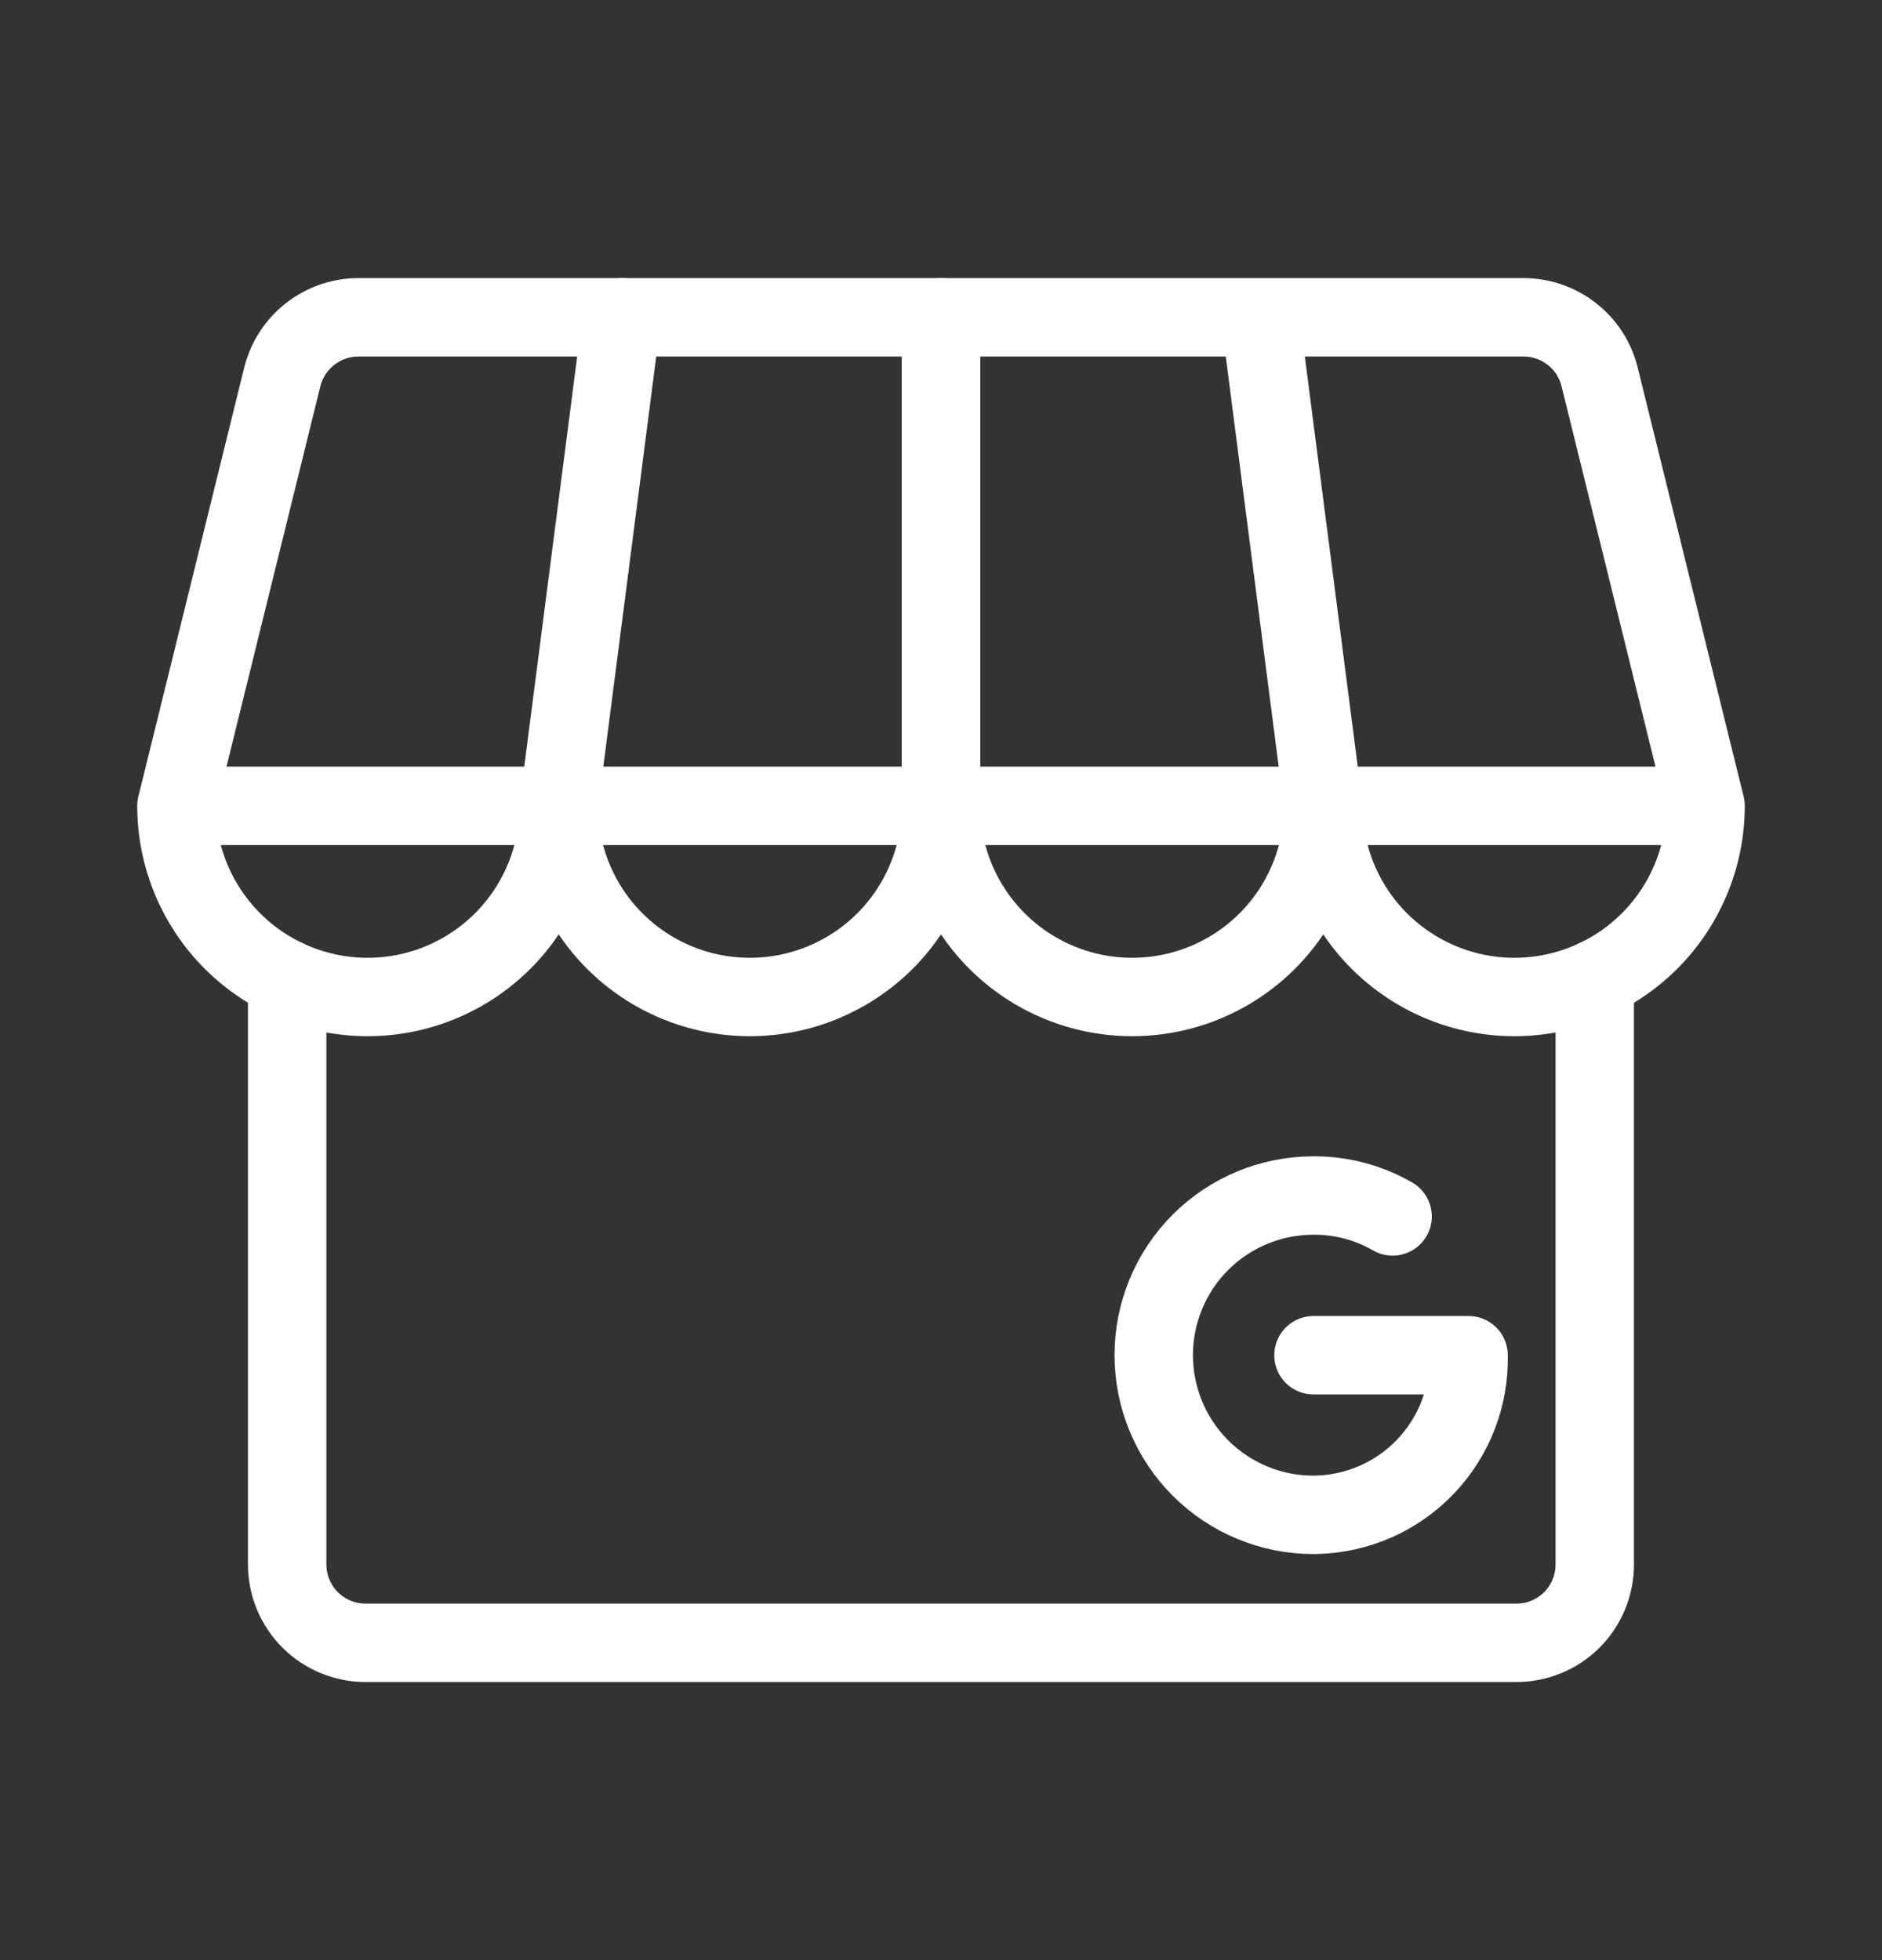<svg width="24" height="25" viewBox="0 0 24 25" fill="none" xmlns="http://www.w3.org/2000/svg">
<rect x="0" y="0" width="24" height="25" fill="#333333" stroke="none"/>
<path d="M7.125 10.278H12V4.047H7.929L7.125 10.278Z" stroke="white" stroke-linecap="round" stroke-linejoin="round"/>
<path d="M7.929 4.047H4.571C4.348 4.047 4.131 4.122 3.955 4.26C3.779 4.397 3.654 4.59 3.6 4.807L2.25 10.278M2.25 10.278H7.125M2.25 10.278C2.25 10.925 2.507 11.545 2.964 12.002C3.421 12.459 4.041 12.716 4.688 12.716C5.334 12.716 5.954 12.459 6.411 12.002C6.868 11.545 7.125 10.925 7.125 10.278M7.125 10.278C7.125 10.925 7.382 11.545 7.839 12.002C8.296 12.459 8.916 12.716 9.562 12.716C10.209 12.716 10.829 12.459 11.286 12.002C11.743 11.545 12 10.925 12 10.278M12 10.278H16.875M12 10.278V4.047H16.071M12 10.278C12 10.925 12.257 11.545 12.714 12.002C13.171 12.459 13.791 12.716 14.438 12.716C15.084 12.716 15.704 12.459 16.161 12.002C16.618 11.545 16.875 10.925 16.875 10.278M16.875 10.278L16.071 4.047M16.875 10.278H21.75M16.875 10.278C16.875 10.925 17.132 11.545 17.589 12.002C18.046 12.459 18.666 12.716 19.312 12.716C19.959 12.716 20.579 12.459 21.036 12.002C21.493 11.545 21.75 10.925 21.75 10.278M16.071 4.047H19.429C19.652 4.047 19.869 4.122 20.045 4.26C20.221 4.397 20.346 4.59 20.399 4.807L21.75 10.278" stroke="white" stroke-linecap="round" stroke-linejoin="round"/>
<path d="M3.662 12.489V19.953C3.662 20.219 3.768 20.473 3.955 20.661C4.143 20.848 4.397 20.953 4.662 20.953H19.337C19.603 20.953 19.857 20.848 20.045 20.661C20.232 20.473 20.337 20.219 20.337 19.953V12.489" stroke="white" stroke-linecap="round" stroke-linejoin="round"/>
<path d="M16.75 17.285H18.728C18.734 17.546 18.689 17.805 18.595 18.049C18.501 18.293 18.36 18.515 18.18 18.704C18 18.893 17.784 19.045 17.545 19.151C17.306 19.256 17.049 19.314 16.788 19.32L16.75 19.321C16.209 19.321 15.691 19.106 15.309 18.724C14.927 18.342 14.713 17.824 14.713 17.284C14.713 16.744 14.927 16.226 15.309 15.844C15.691 15.462 16.209 15.248 16.75 15.248C17.104 15.246 17.453 15.338 17.759 15.515" stroke="white" stroke-linecap="round" stroke-linejoin="round"/>
</svg>
